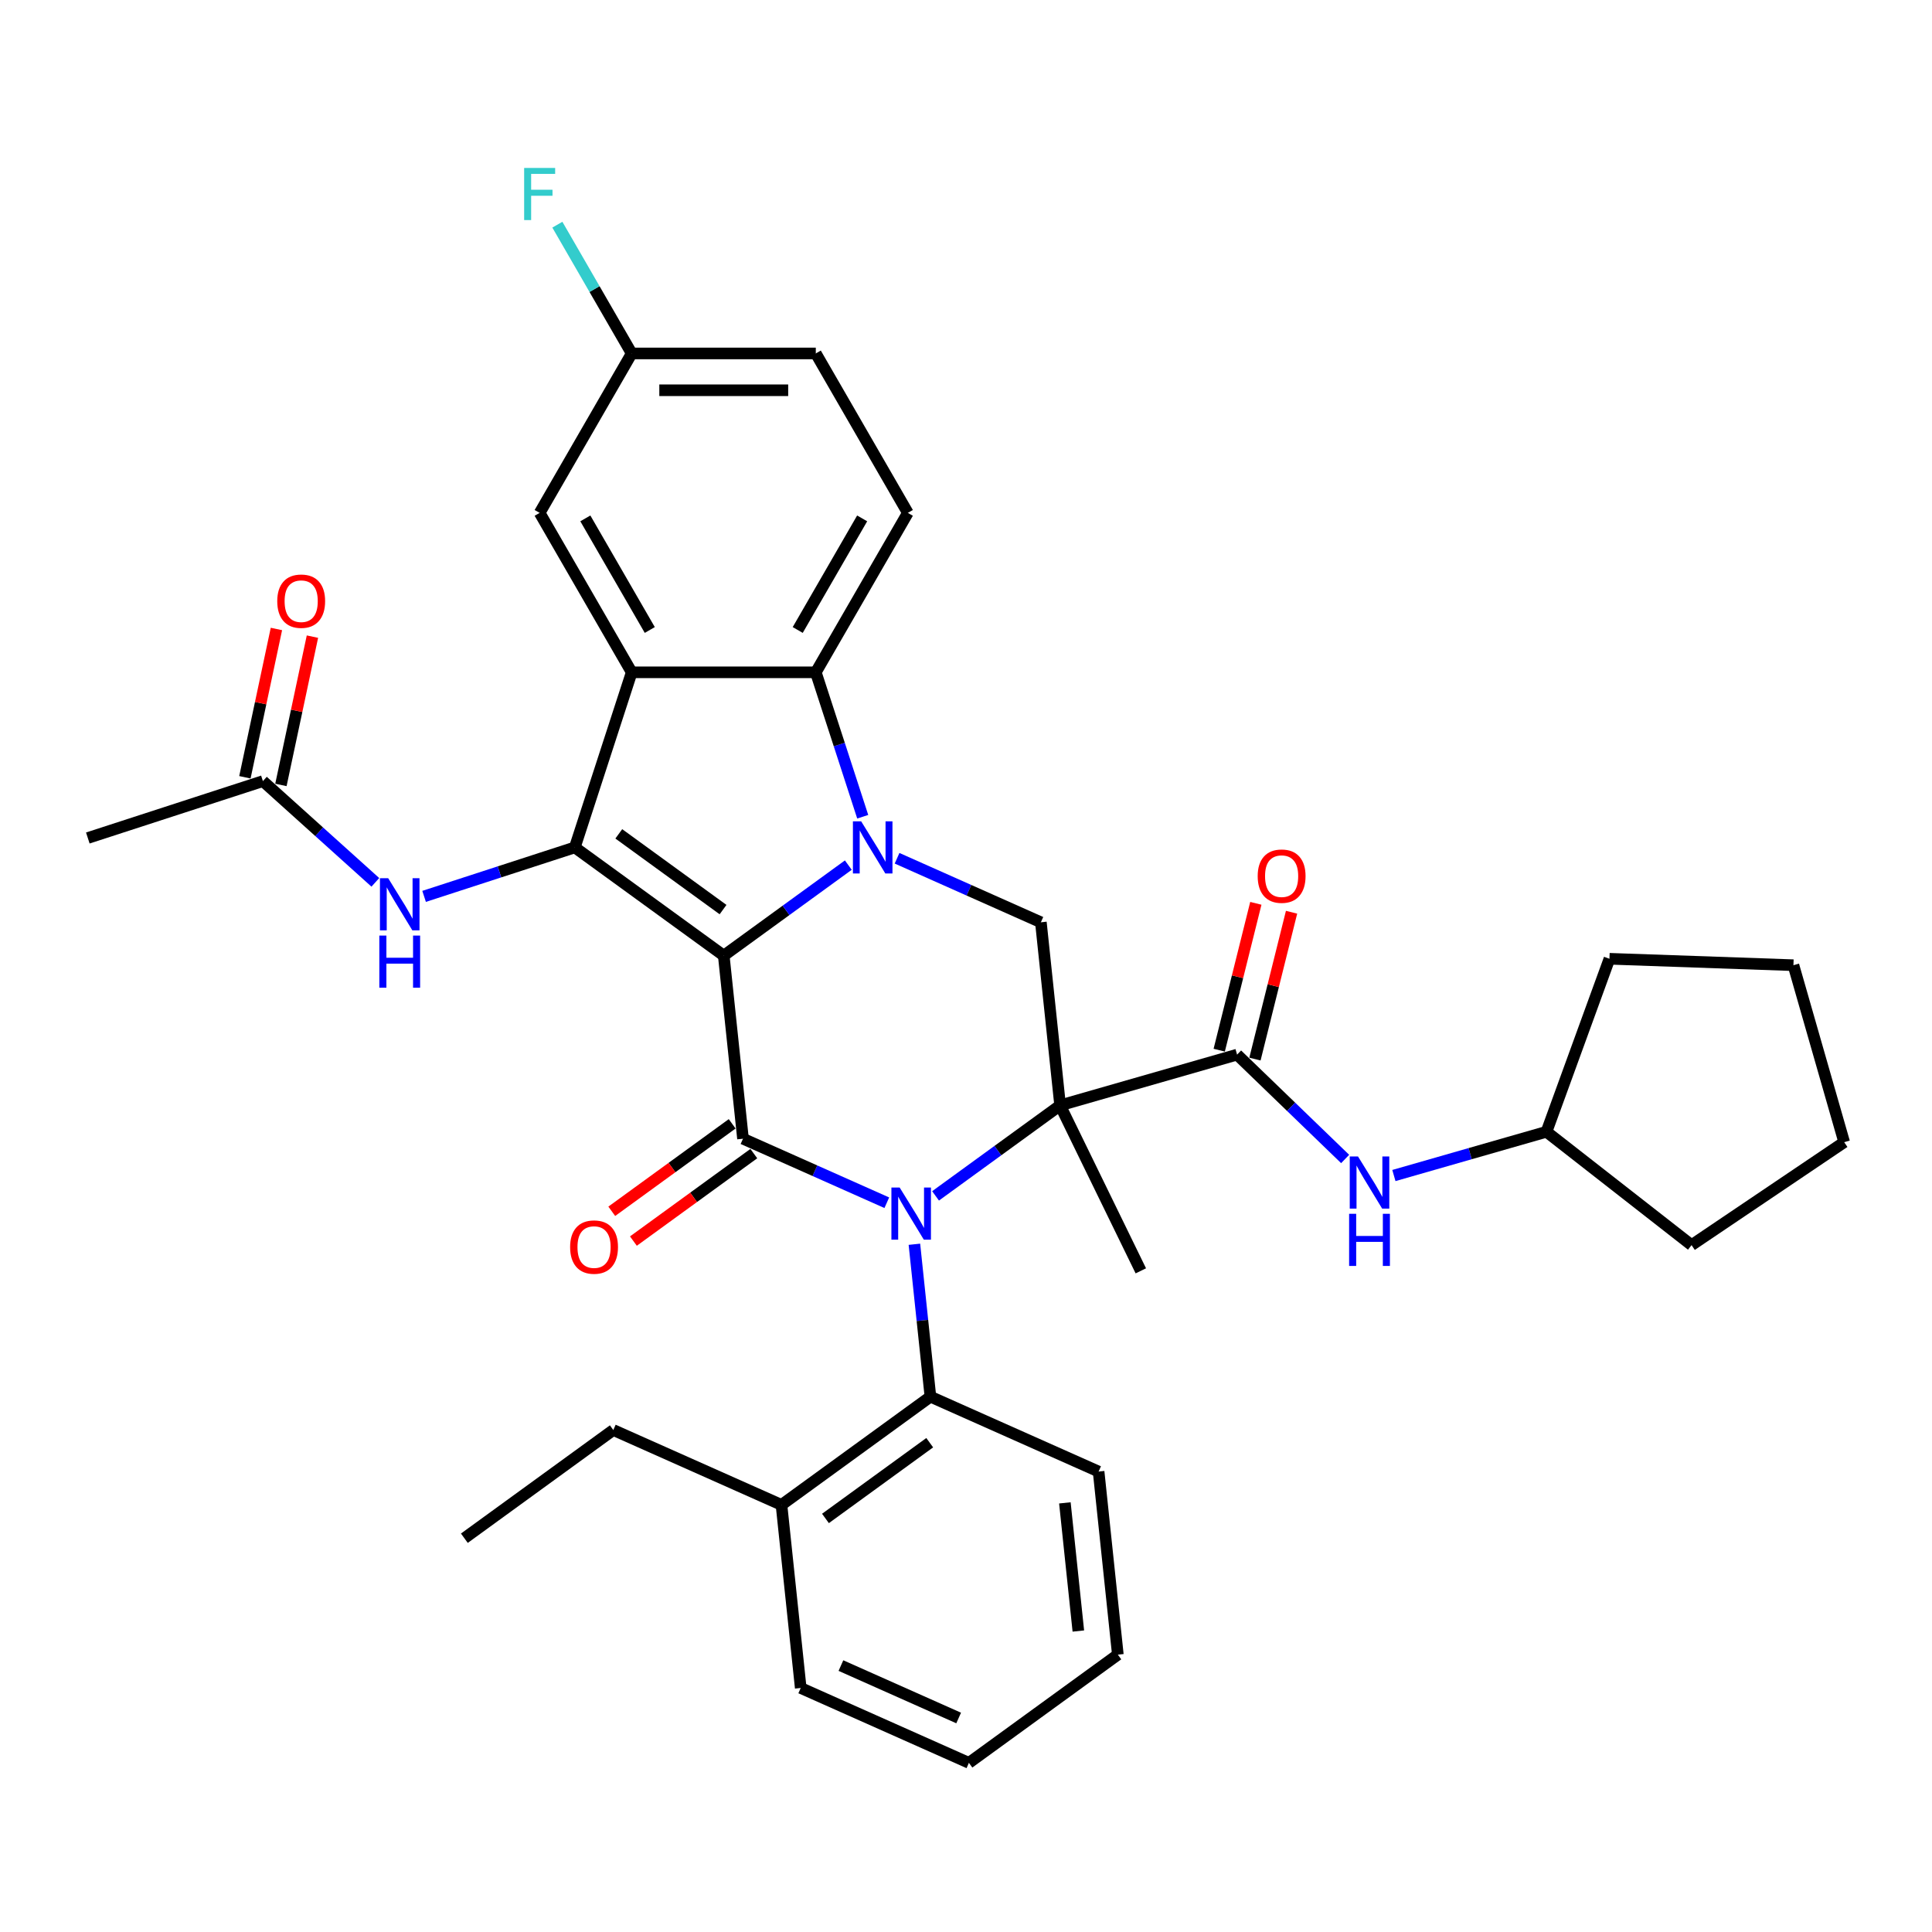 <?xml version='1.0' encoding='iso-8859-1'?>
<svg version='1.1' baseProfile='full'
              xmlns='http://www.w3.org/2000/svg'
                      xmlns:rdkit='http://www.rdkit.org/xml'
                      xmlns:xlink='http://www.w3.org/1999/xlink'
                  xml:space='preserve'
width='1000px' height='1000px' viewBox='0 0 1000 1000'>
<!-- END OF HEADER -->
<rect style='opacity:1.0;fill:#FFFFFF;stroke:none' width='1000' height='1000' x='0' y='0'> </rect>
<path class='bond-2' d='M 374.612,494.625 L 406.849,471.203' style='fill:none;fill-rule:evenodd;stroke:#000000;stroke-width:6px;stroke-linecap:butt;stroke-linejoin:miter;stroke-opacity:1' />
<path class='bond-2' d='M 406.849,471.203 L 439.086,447.781' style='fill:none;fill-rule:evenodd;stroke:#0000FF;stroke-width:6px;stroke-linecap:butt;stroke-linejoin:miter;stroke-opacity:1' />
<path class='bond-3' d='M 374.612,494.625 L 384.572,589.393' style='fill:none;fill-rule:evenodd;stroke:#000000;stroke-width:6px;stroke-linecap:butt;stroke-linejoin:miter;stroke-opacity:1' />
<path class='bond-4' d='M 374.612,494.625 L 297.521,438.615' style='fill:none;fill-rule:evenodd;stroke:#000000;stroke-width:6px;stroke-linecap:butt;stroke-linejoin:miter;stroke-opacity:1' />
<path class='bond-4' d='M 374.25,470.805 L 320.286,431.598' style='fill:none;fill-rule:evenodd;stroke:#000000;stroke-width:6px;stroke-linecap:butt;stroke-linejoin:miter;stroke-opacity:1' />
<path class='bond-0' d='M 548.715,572.141 L 516.477,595.562' style='fill:none;fill-rule:evenodd;stroke:#000000;stroke-width:6px;stroke-linecap:butt;stroke-linejoin:miter;stroke-opacity:1' />
<path class='bond-0' d='M 516.477,595.562 L 484.24,618.984' style='fill:none;fill-rule:evenodd;stroke:#0000FF;stroke-width:6px;stroke-linecap:butt;stroke-linejoin:miter;stroke-opacity:1' />
<path class='bond-7' d='M 548.715,572.141 L 640.313,545.875' style='fill:none;fill-rule:evenodd;stroke:#000000;stroke-width:6px;stroke-linecap:butt;stroke-linejoin:miter;stroke-opacity:1' />
<path class='bond-19' d='M 548.715,572.141 L 590.487,657.786' style='fill:none;fill-rule:evenodd;stroke:#000000;stroke-width:6px;stroke-linecap:butt;stroke-linejoin:miter;stroke-opacity:1' />
<path class='bond-35' d='M 548.715,572.141 L 538.754,477.373' style='fill:none;fill-rule:evenodd;stroke:#000000;stroke-width:6px;stroke-linecap:butt;stroke-linejoin:miter;stroke-opacity:1' />
<path class='bond-1' d='M 459.007,622.533 L 421.79,605.963' style='fill:none;fill-rule:evenodd;stroke:#0000FF;stroke-width:6px;stroke-linecap:butt;stroke-linejoin:miter;stroke-opacity:1' />
<path class='bond-1' d='M 421.79,605.963 L 384.572,589.393' style='fill:none;fill-rule:evenodd;stroke:#000000;stroke-width:6px;stroke-linecap:butt;stroke-linejoin:miter;stroke-opacity:1' />
<path class='bond-9' d='M 473.292,644.026 L 477.438,683.472' style='fill:none;fill-rule:evenodd;stroke:#0000FF;stroke-width:6px;stroke-linecap:butt;stroke-linejoin:miter;stroke-opacity:1' />
<path class='bond-9' d='M 477.438,683.472 L 481.584,722.918' style='fill:none;fill-rule:evenodd;stroke:#000000;stroke-width:6px;stroke-linecap:butt;stroke-linejoin:miter;stroke-opacity:1' />
<path class='bond-6' d='M 446.544,422.74 L 434.401,385.364' style='fill:none;fill-rule:evenodd;stroke:#0000FF;stroke-width:6px;stroke-linecap:butt;stroke-linejoin:miter;stroke-opacity:1' />
<path class='bond-6' d='M 434.401,385.364 L 422.257,347.989' style='fill:none;fill-rule:evenodd;stroke:#000000;stroke-width:6px;stroke-linecap:butt;stroke-linejoin:miter;stroke-opacity:1' />
<path class='bond-8' d='M 464.319,444.232 L 501.537,460.802' style='fill:none;fill-rule:evenodd;stroke:#0000FF;stroke-width:6px;stroke-linecap:butt;stroke-linejoin:miter;stroke-opacity:1' />
<path class='bond-8' d='M 501.537,460.802 L 538.754,477.373' style='fill:none;fill-rule:evenodd;stroke:#000000;stroke-width:6px;stroke-linecap:butt;stroke-linejoin:miter;stroke-opacity:1' />
<path class='bond-13' d='M 378.971,581.684 L 347.811,604.323' style='fill:none;fill-rule:evenodd;stroke:#000000;stroke-width:6px;stroke-linecap:butt;stroke-linejoin:miter;stroke-opacity:1' />
<path class='bond-13' d='M 347.811,604.323 L 316.65,626.963' style='fill:none;fill-rule:evenodd;stroke:#FF0000;stroke-width:6px;stroke-linecap:butt;stroke-linejoin:miter;stroke-opacity:1' />
<path class='bond-13' d='M 390.173,597.102 L 359.013,619.741' style='fill:none;fill-rule:evenodd;stroke:#000000;stroke-width:6px;stroke-linecap:butt;stroke-linejoin:miter;stroke-opacity:1' />
<path class='bond-13' d='M 359.013,619.741 L 327.852,642.381' style='fill:none;fill-rule:evenodd;stroke:#FF0000;stroke-width:6px;stroke-linecap:butt;stroke-linejoin:miter;stroke-opacity:1' />
<path class='bond-5' d='M 297.521,438.615 L 326.967,347.989' style='fill:none;fill-rule:evenodd;stroke:#000000;stroke-width:6px;stroke-linecap:butt;stroke-linejoin:miter;stroke-opacity:1' />
<path class='bond-10' d='M 297.521,438.615 L 258.516,451.288' style='fill:none;fill-rule:evenodd;stroke:#000000;stroke-width:6px;stroke-linecap:butt;stroke-linejoin:miter;stroke-opacity:1' />
<path class='bond-10' d='M 258.516,451.288 L 219.511,463.962' style='fill:none;fill-rule:evenodd;stroke:#0000FF;stroke-width:6px;stroke-linecap:butt;stroke-linejoin:miter;stroke-opacity:1' />
<path class='bond-14' d='M 326.967,347.989 L 279.322,265.466' style='fill:none;fill-rule:evenodd;stroke:#000000;stroke-width:6px;stroke-linecap:butt;stroke-linejoin:miter;stroke-opacity:1' />
<path class='bond-14' d='M 336.325,326.082 L 302.973,268.315' style='fill:none;fill-rule:evenodd;stroke:#000000;stroke-width:6px;stroke-linecap:butt;stroke-linejoin:miter;stroke-opacity:1' />
<path class='bond-36' d='M 326.967,347.989 L 422.257,347.989' style='fill:none;fill-rule:evenodd;stroke:#000000;stroke-width:6px;stroke-linecap:butt;stroke-linejoin:miter;stroke-opacity:1' />
<path class='bond-12' d='M 422.257,347.989 L 469.901,265.466' style='fill:none;fill-rule:evenodd;stroke:#000000;stroke-width:6px;stroke-linecap:butt;stroke-linejoin:miter;stroke-opacity:1' />
<path class='bond-12' d='M 412.899,326.082 L 446.25,268.315' style='fill:none;fill-rule:evenodd;stroke:#000000;stroke-width:6px;stroke-linecap:butt;stroke-linejoin:miter;stroke-opacity:1' />
<path class='bond-11' d='M 640.313,545.875 L 668.278,572.88' style='fill:none;fill-rule:evenodd;stroke:#000000;stroke-width:6px;stroke-linecap:butt;stroke-linejoin:miter;stroke-opacity:1' />
<path class='bond-11' d='M 668.278,572.88 L 696.242,599.886' style='fill:none;fill-rule:evenodd;stroke:#0000FF;stroke-width:6px;stroke-linecap:butt;stroke-linejoin:miter;stroke-opacity:1' />
<path class='bond-16' d='M 649.559,548.18 L 659.035,510.174' style='fill:none;fill-rule:evenodd;stroke:#000000;stroke-width:6px;stroke-linecap:butt;stroke-linejoin:miter;stroke-opacity:1' />
<path class='bond-16' d='M 659.035,510.174 L 668.511,472.168' style='fill:none;fill-rule:evenodd;stroke:#FF0000;stroke-width:6px;stroke-linecap:butt;stroke-linejoin:miter;stroke-opacity:1' />
<path class='bond-16' d='M 631.067,543.57 L 640.543,505.564' style='fill:none;fill-rule:evenodd;stroke:#000000;stroke-width:6px;stroke-linecap:butt;stroke-linejoin:miter;stroke-opacity:1' />
<path class='bond-16' d='M 640.543,505.564 L 650.019,467.558' style='fill:none;fill-rule:evenodd;stroke:#FF0000;stroke-width:6px;stroke-linecap:butt;stroke-linejoin:miter;stroke-opacity:1' />
<path class='bond-17' d='M 481.584,722.918 L 404.493,778.928' style='fill:none;fill-rule:evenodd;stroke:#000000;stroke-width:6px;stroke-linecap:butt;stroke-linejoin:miter;stroke-opacity:1' />
<path class='bond-17' d='M 481.222,746.738 L 427.259,785.945' style='fill:none;fill-rule:evenodd;stroke:#000000;stroke-width:6px;stroke-linecap:butt;stroke-linejoin:miter;stroke-opacity:1' />
<path class='bond-24' d='M 481.584,722.918 L 568.636,761.676' style='fill:none;fill-rule:evenodd;stroke:#000000;stroke-width:6px;stroke-linecap:butt;stroke-linejoin:miter;stroke-opacity:1' />
<path class='bond-15' d='M 194.278,456.701 L 165.179,430.501' style='fill:none;fill-rule:evenodd;stroke:#0000FF;stroke-width:6px;stroke-linecap:butt;stroke-linejoin:miter;stroke-opacity:1' />
<path class='bond-15' d='M 165.179,430.501 L 136.081,404.3' style='fill:none;fill-rule:evenodd;stroke:#000000;stroke-width:6px;stroke-linecap:butt;stroke-linejoin:miter;stroke-opacity:1' />
<path class='bond-22' d='M 721.475,608.451 L 760.966,597.127' style='fill:none;fill-rule:evenodd;stroke:#0000FF;stroke-width:6px;stroke-linecap:butt;stroke-linejoin:miter;stroke-opacity:1' />
<path class='bond-22' d='M 760.966,597.127 L 800.457,585.804' style='fill:none;fill-rule:evenodd;stroke:#000000;stroke-width:6px;stroke-linecap:butt;stroke-linejoin:miter;stroke-opacity:1' />
<path class='bond-21' d='M 469.901,265.466 L 422.257,182.942' style='fill:none;fill-rule:evenodd;stroke:#000000;stroke-width:6px;stroke-linecap:butt;stroke-linejoin:miter;stroke-opacity:1' />
<path class='bond-20' d='M 279.322,265.466 L 326.967,182.942' style='fill:none;fill-rule:evenodd;stroke:#000000;stroke-width:6px;stroke-linecap:butt;stroke-linejoin:miter;stroke-opacity:1' />
<path class='bond-18' d='M 145.401,406.281 L 153.559,367.901' style='fill:none;fill-rule:evenodd;stroke:#000000;stroke-width:6px;stroke-linecap:butt;stroke-linejoin:miter;stroke-opacity:1' />
<path class='bond-18' d='M 153.559,367.901 L 161.717,329.521' style='fill:none;fill-rule:evenodd;stroke:#FF0000;stroke-width:6px;stroke-linecap:butt;stroke-linejoin:miter;stroke-opacity:1' />
<path class='bond-18' d='M 126.76,402.319 L 134.918,363.938' style='fill:none;fill-rule:evenodd;stroke:#000000;stroke-width:6px;stroke-linecap:butt;stroke-linejoin:miter;stroke-opacity:1' />
<path class='bond-18' d='M 134.918,363.938 L 143.076,325.558' style='fill:none;fill-rule:evenodd;stroke:#FF0000;stroke-width:6px;stroke-linecap:butt;stroke-linejoin:miter;stroke-opacity:1' />
<path class='bond-25' d='M 136.081,404.3 L 45.455,433.746' style='fill:none;fill-rule:evenodd;stroke:#000000;stroke-width:6px;stroke-linecap:butt;stroke-linejoin:miter;stroke-opacity:1' />
<path class='bond-26' d='M 404.493,778.928 L 317.442,740.17' style='fill:none;fill-rule:evenodd;stroke:#000000;stroke-width:6px;stroke-linecap:butt;stroke-linejoin:miter;stroke-opacity:1' />
<path class='bond-27' d='M 404.493,778.928 L 414.454,873.696' style='fill:none;fill-rule:evenodd;stroke:#000000;stroke-width:6px;stroke-linecap:butt;stroke-linejoin:miter;stroke-opacity:1' />
<path class='bond-23' d='M 326.967,182.942 L 307.727,149.618' style='fill:none;fill-rule:evenodd;stroke:#000000;stroke-width:6px;stroke-linecap:butt;stroke-linejoin:miter;stroke-opacity:1' />
<path class='bond-23' d='M 307.727,149.618 L 288.487,116.294' style='fill:none;fill-rule:evenodd;stroke:#33CCCC;stroke-width:6px;stroke-linecap:butt;stroke-linejoin:miter;stroke-opacity:1' />
<path class='bond-37' d='M 326.967,182.942 L 422.257,182.942' style='fill:none;fill-rule:evenodd;stroke:#000000;stroke-width:6px;stroke-linecap:butt;stroke-linejoin:miter;stroke-opacity:1' />
<path class='bond-37' d='M 341.26,202 L 407.963,202' style='fill:none;fill-rule:evenodd;stroke:#000000;stroke-width:6px;stroke-linecap:butt;stroke-linejoin:miter;stroke-opacity:1' />
<path class='bond-28' d='M 800.457,585.804 L 833.048,496.26' style='fill:none;fill-rule:evenodd;stroke:#000000;stroke-width:6px;stroke-linecap:butt;stroke-linejoin:miter;stroke-opacity:1' />
<path class='bond-29' d='M 800.457,585.804 L 875.547,644.47' style='fill:none;fill-rule:evenodd;stroke:#000000;stroke-width:6px;stroke-linecap:butt;stroke-linejoin:miter;stroke-opacity:1' />
<path class='bond-31' d='M 568.636,761.676 L 578.596,856.444' style='fill:none;fill-rule:evenodd;stroke:#000000;stroke-width:6px;stroke-linecap:butt;stroke-linejoin:miter;stroke-opacity:1' />
<path class='bond-31' d='M 551.176,777.883 L 558.149,844.221' style='fill:none;fill-rule:evenodd;stroke:#000000;stroke-width:6px;stroke-linecap:butt;stroke-linejoin:miter;stroke-opacity:1' />
<path class='bond-30' d='M 317.442,740.17 L 240.351,796.18' style='fill:none;fill-rule:evenodd;stroke:#000000;stroke-width:6px;stroke-linecap:butt;stroke-linejoin:miter;stroke-opacity:1' />
<path class='bond-38' d='M 414.454,873.696 L 501.505,912.454' style='fill:none;fill-rule:evenodd;stroke:#000000;stroke-width:6px;stroke-linecap:butt;stroke-linejoin:miter;stroke-opacity:1' />
<path class='bond-38' d='M 435.263,862.099 L 496.199,889.23' style='fill:none;fill-rule:evenodd;stroke:#000000;stroke-width:6px;stroke-linecap:butt;stroke-linejoin:miter;stroke-opacity:1' />
<path class='bond-33' d='M 833.048,496.26 L 928.28,499.586' style='fill:none;fill-rule:evenodd;stroke:#000000;stroke-width:6px;stroke-linecap:butt;stroke-linejoin:miter;stroke-opacity:1' />
<path class='bond-34' d='M 875.547,644.47 L 954.545,591.184' style='fill:none;fill-rule:evenodd;stroke:#000000;stroke-width:6px;stroke-linecap:butt;stroke-linejoin:miter;stroke-opacity:1' />
<path class='bond-32' d='M 578.596,856.444 L 501.505,912.454' style='fill:none;fill-rule:evenodd;stroke:#000000;stroke-width:6px;stroke-linecap:butt;stroke-linejoin:miter;stroke-opacity:1' />
<path class='bond-39' d='M 928.28,499.586 L 954.545,591.184' style='fill:none;fill-rule:evenodd;stroke:#000000;stroke-width:6px;stroke-linecap:butt;stroke-linejoin:miter;stroke-opacity:1' />
<path  class='atom-2' d='M 465.659 614.657
L 474.501 628.951
Q 475.378 630.361, 476.788 632.915
Q 478.199 635.469, 478.275 635.621
L 478.275 614.657
L 481.858 614.657
L 481.858 641.644
L 478.161 641.644
L 468.67 626.016
Q 467.564 624.186, 466.383 622.09
Q 465.239 619.994, 464.896 619.346
L 464.896 641.644
L 461.39 641.644
L 461.39 614.657
L 465.659 614.657
' fill='#0000FF'/>
<path  class='atom-3' d='M 445.738 425.122
L 454.58 439.415
Q 455.457 440.826, 456.867 443.379
Q 458.278 445.933, 458.354 446.086
L 458.354 425.122
L 461.937 425.122
L 461.937 452.108
L 458.24 452.108
L 448.749 436.48
Q 447.643 434.651, 446.462 432.555
Q 445.318 430.458, 444.975 429.81
L 444.975 452.108
L 441.469 452.108
L 441.469 425.122
L 445.738 425.122
' fill='#0000FF'/>
<path  class='atom-11' d='M 200.929 454.568
L 209.772 468.862
Q 210.649 470.272, 212.059 472.826
Q 213.47 475.379, 213.546 475.532
L 213.546 454.568
L 217.129 454.568
L 217.129 481.554
L 213.431 481.554
L 203.941 465.927
Q 202.835 464.097, 201.654 462.001
Q 200.51 459.904, 200.167 459.256
L 200.167 481.554
L 196.66 481.554
L 196.66 454.568
L 200.929 454.568
' fill='#0000FF'/>
<path  class='atom-11' d='M 196.337 484.253
L 199.996 484.253
L 199.996 495.726
L 213.794 495.726
L 213.794 484.253
L 217.453 484.253
L 217.453 511.239
L 213.794 511.239
L 213.794 498.775
L 199.996 498.775
L 199.996 511.239
L 196.337 511.239
L 196.337 484.253
' fill='#0000FF'/>
<path  class='atom-12' d='M 702.894 598.576
L 711.737 612.869
Q 712.613 614.28, 714.024 616.833
Q 715.434 619.387, 715.51 619.54
L 715.51 598.576
L 719.093 598.576
L 719.093 625.562
L 715.396 625.562
L 705.905 609.935
Q 704.8 608.105, 703.618 606.009
Q 702.474 603.912, 702.131 603.264
L 702.131 625.562
L 698.625 625.562
L 698.625 598.576
L 702.894 598.576
' fill='#0000FF'/>
<path  class='atom-12' d='M 698.301 628.261
L 701.96 628.261
L 701.96 639.734
L 715.758 639.734
L 715.758 628.261
L 719.417 628.261
L 719.417 655.247
L 715.758 655.247
L 715.758 642.783
L 701.96 642.783
L 701.96 655.247
L 698.301 655.247
L 698.301 628.261
' fill='#0000FF'/>
<path  class='atom-14' d='M 295.093 645.479
Q 295.093 638.999, 298.295 635.378
Q 301.497 631.757, 307.481 631.757
Q 313.465 631.757, 316.667 635.378
Q 319.869 638.999, 319.869 645.479
Q 319.869 652.035, 316.629 655.77
Q 313.389 659.467, 307.481 659.467
Q 301.535 659.467, 298.295 655.77
Q 295.093 652.073, 295.093 645.479
M 307.481 656.418
Q 311.598 656.418, 313.808 653.674
Q 316.057 650.891, 316.057 645.479
Q 316.057 640.181, 313.808 637.513
Q 311.598 634.806, 307.481 634.806
Q 303.365 634.806, 301.116 637.474
Q 298.905 640.143, 298.905 645.479
Q 298.905 650.929, 301.116 653.674
Q 303.365 656.418, 307.481 656.418
' fill='#FF0000'/>
<path  class='atom-17' d='M 650.978 453.492
Q 650.978 447.012, 654.18 443.391
Q 657.382 439.77, 663.366 439.77
Q 669.35 439.77, 672.552 443.391
Q 675.753 447.012, 675.753 453.492
Q 675.753 460.048, 672.514 463.783
Q 669.274 467.481, 663.366 467.481
Q 657.42 467.481, 654.18 463.783
Q 650.978 460.086, 650.978 453.492
M 663.366 464.431
Q 667.482 464.431, 669.693 461.687
Q 671.942 458.905, 671.942 453.492
Q 671.942 448.194, 669.693 445.526
Q 667.482 442.82, 663.366 442.82
Q 659.249 442.82, 657 445.488
Q 654.79 448.156, 654.79 453.492
Q 654.79 458.943, 657 461.687
Q 659.249 464.431, 663.366 464.431
' fill='#FF0000'/>
<path  class='atom-19' d='M 143.505 311.169
Q 143.505 304.689, 146.706 301.068
Q 149.908 297.447, 155.892 297.447
Q 161.877 297.447, 165.078 301.068
Q 168.28 304.689, 168.28 311.169
Q 168.28 317.725, 165.04 321.46
Q 161.8 325.157, 155.892 325.157
Q 149.946 325.157, 146.706 321.46
Q 143.505 317.763, 143.505 311.169
M 155.892 322.108
Q 160.009 322.108, 162.22 319.364
Q 164.468 316.581, 164.468 311.169
Q 164.468 305.87, 162.22 303.202
Q 160.009 300.496, 155.892 300.496
Q 151.776 300.496, 149.527 303.164
Q 147.316 305.832, 147.316 311.169
Q 147.316 316.619, 149.527 319.364
Q 151.776 322.108, 155.892 322.108
' fill='#FF0000'/>
<path  class='atom-24' d='M 271.298 86.926
L 287.345 86.926
L 287.345 90.013
L 274.919 90.013
L 274.919 98.208
L 285.973 98.208
L 285.973 101.334
L 274.919 101.334
L 274.919 113.912
L 271.298 113.912
L 271.298 86.926
' fill='#33CCCC'/>
</svg>
